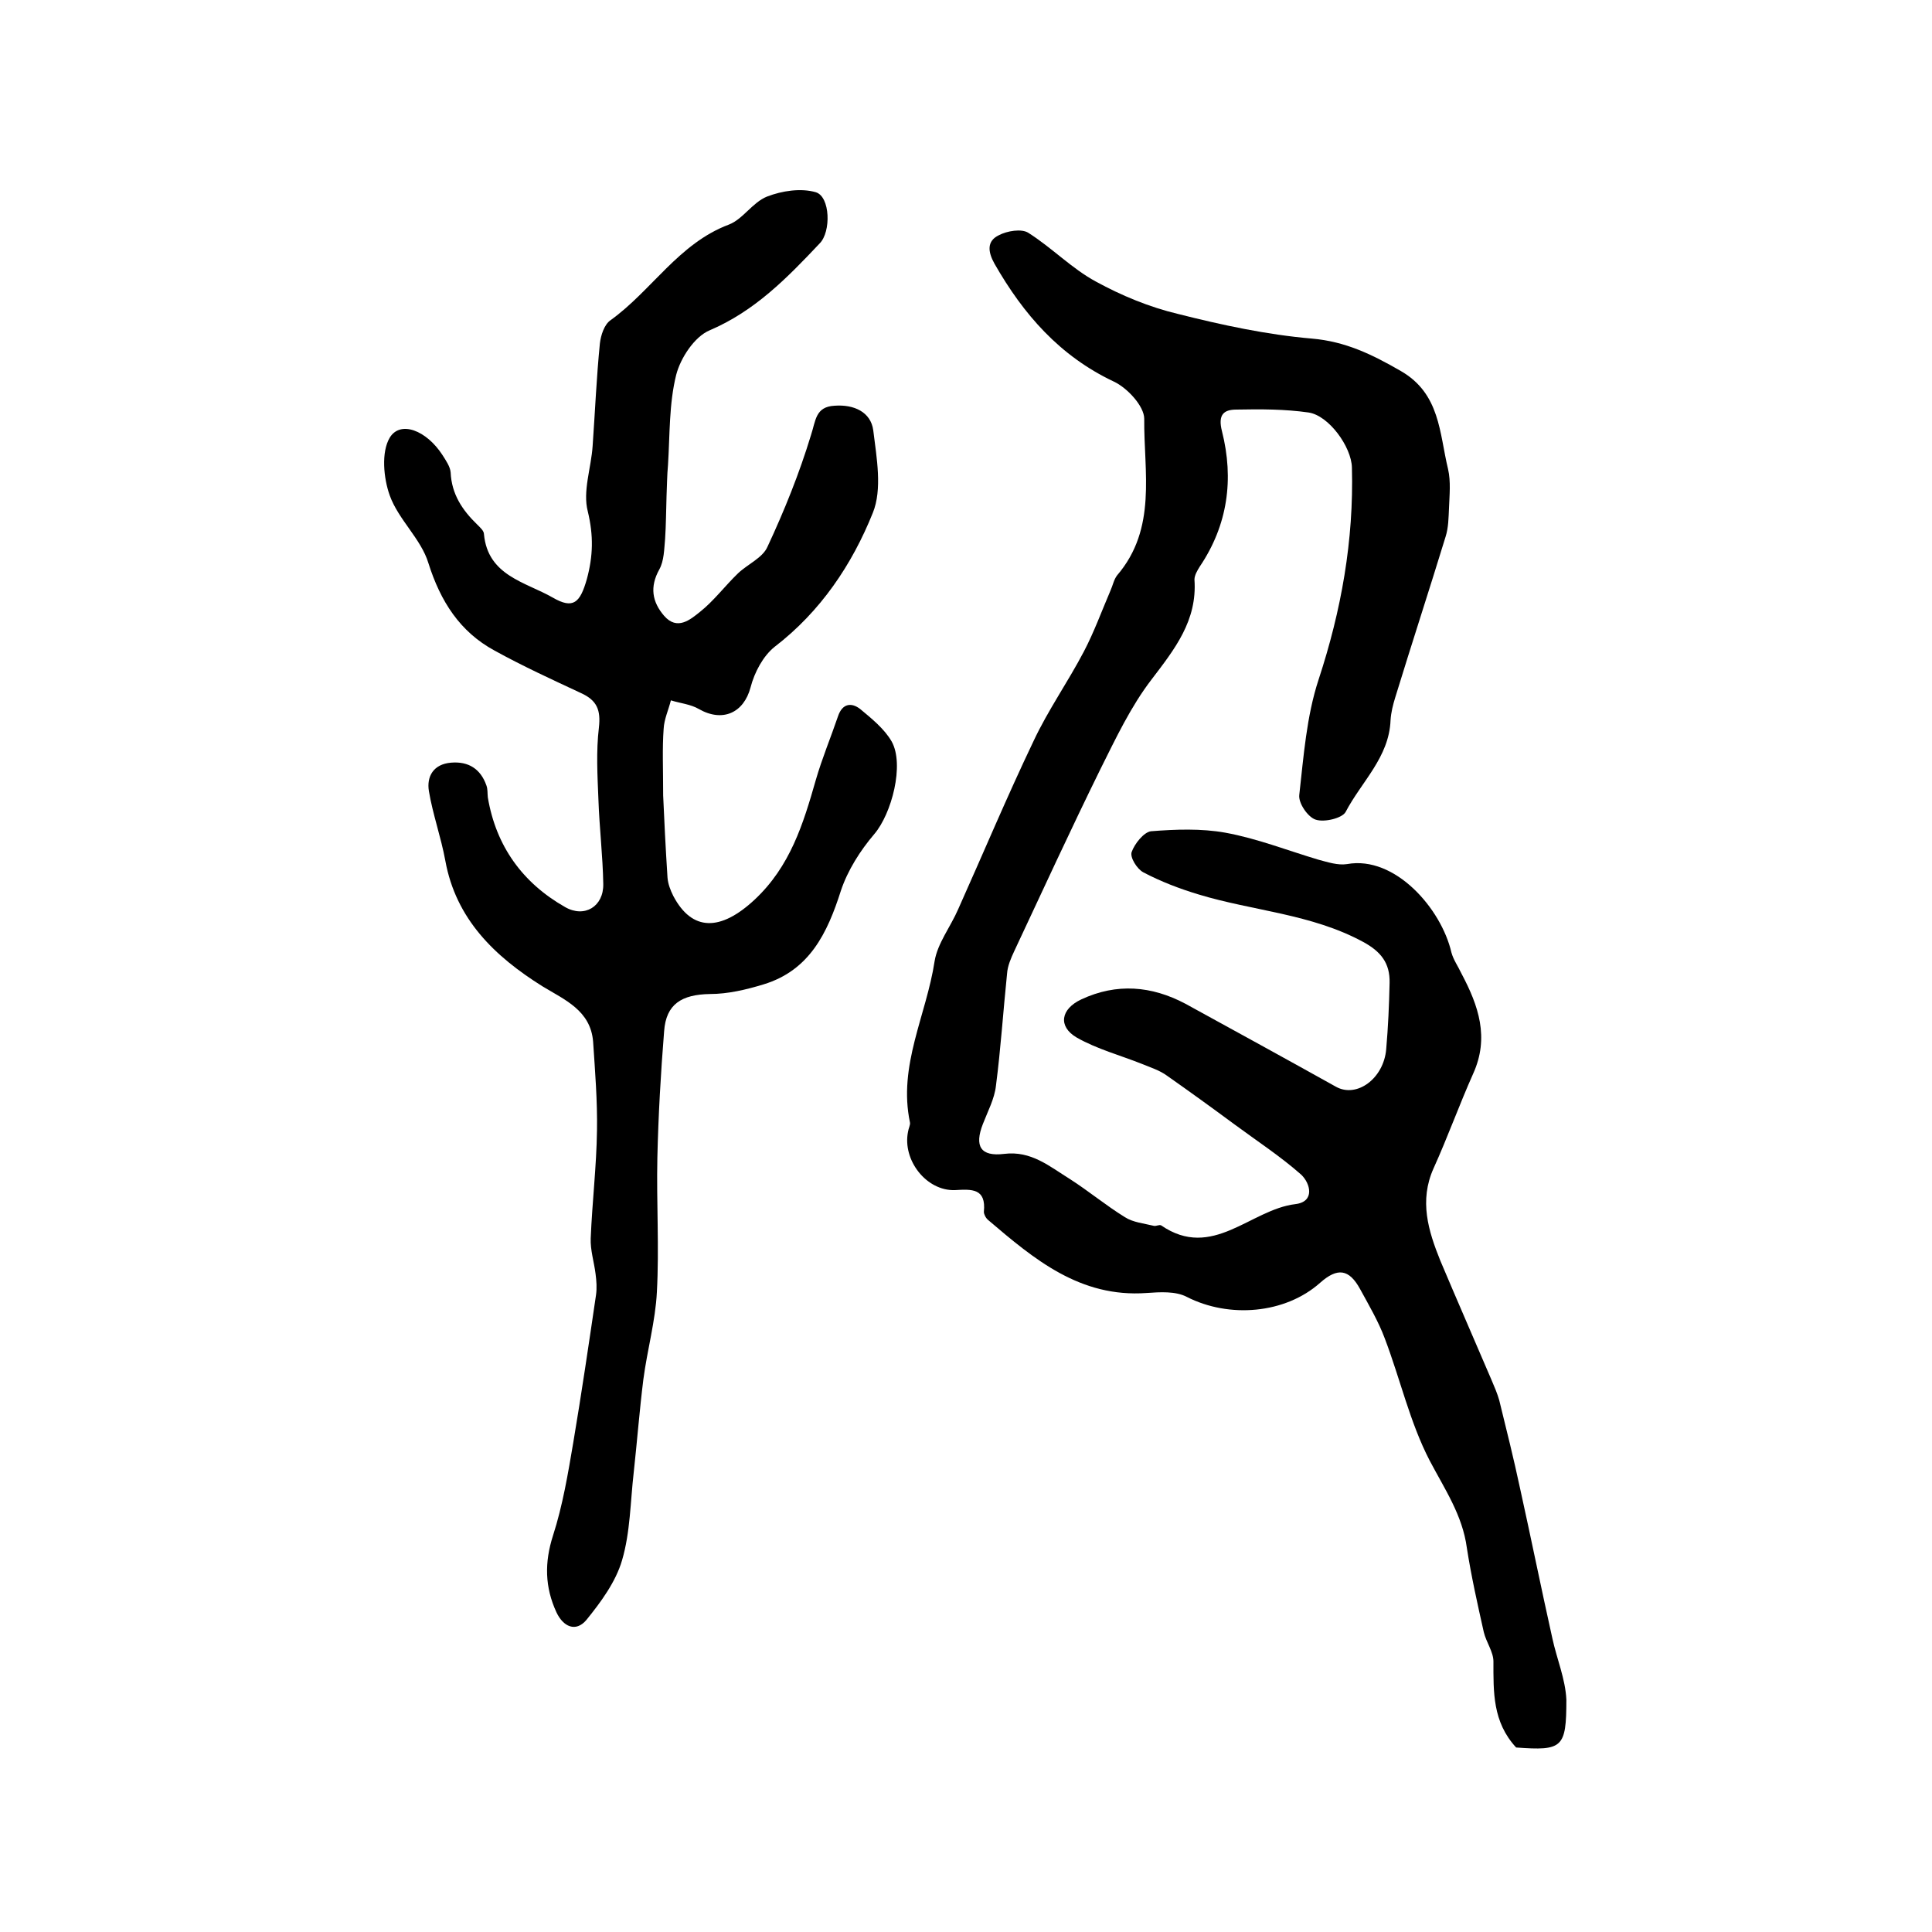 <?xml version="1.0" encoding="utf-8"?>
<!-- Generator: Adobe Illustrator 22.0.0, SVG Export Plug-In . SVG Version: 6.00 Build 0)  -->
<svg version="1.1" id="图层_1" xmlns="http://www.w3.org/2000/svg" xmlns:xlink="http://www.w3.org/1999/xlink" x="0px" y="0px"
	 viewBox="0 0 400 400" style="enable-background:new 0 0 400 400;" xml:space="preserve">
<style type="text/css">
	.st0{fill:#FFFFFF;}
</style>
<g>
	
	<path d="M313.9,361.8c-4.9-5.3-4.7-11.5-4.7-17.8c0-2-1.5-4-2-6.1c-1.3-5.8-2.6-11.6-3.5-17.4c-0.9-6.8-4.6-12.2-7.7-18.1
		c-4.1-7.9-6.1-16.9-9.3-25.3c-1.3-3.5-3.3-6.9-5.1-10.2c-2.3-4.2-4.7-4.5-8.3-1.3c-7.2,6.4-18.8,7.4-27.6,2.9
		c-2.3-1.2-5.5-1-8.3-0.8c-13.8,1-23.3-7-32.8-15.1c-0.5-0.4-0.9-1.2-0.9-1.7c0.5-4.9-2.5-4.7-6-4.5c-5.9,0.2-10.9-6.2-9.7-12.1
		c0.1-0.7,0.5-1.4,0.4-1.9c-2.5-11.8,3.4-22.2,5.1-33.4c0.6-3.7,3.3-7.1,4.9-10.8c5.2-11.6,10.1-23.3,15.6-34.8
		c3-6.4,7.1-12.2,10.4-18.5c2.1-4,3.7-8.4,5.5-12.6c0.5-1.1,0.7-2.3,1.4-3.2c8.3-9.7,5.5-21.4,5.6-32.4c0-2.6-3.5-6.4-6.3-7.7
		c-11.2-5.3-18.7-13.9-24.7-24.4c-1.4-2.5-1.6-4.7,0.9-5.9c1.7-0.9,4.7-1.4,6.1-0.5c4.9,3.1,9,7.4,14,10.1c5.3,2.9,11.1,5.3,17,6.7
		c9.1,2.3,18.4,4.3,27.7,5.1c7,0.6,12.5,3.3,18.4,6.7c8.2,4.7,8,12.9,9.8,20.3c0.6,2.6,0.3,5.4,0.2,8.1c-0.1,2-0.1,4-0.7,5.9
		c-3.4,11.1-7,22.1-10.4,33.2c-0.5,1.6-0.9,3.2-1,4.8c-0.3,7.7-6,12.7-9.3,19c-0.7,1.3-4.4,2.2-6.2,1.6c-1.6-0.5-3.6-3.4-3.4-5.1
		c0.9-8,1.5-16.3,4-23.9c4.7-14.3,7.3-28.8,6.9-43.9c-0.1-4.3-4.8-10.8-9-11.4c-4.9-0.7-9.9-0.7-14.9-0.6c-2.6,0-3.9,1-3,4.5
		c2.5,9.9,1.2,19.4-4.6,28c-0.5,0.8-1.1,1.8-1.1,2.7c0.6,8.5-4.1,14.4-8.9,20.7c-4.3,5.6-7.4,12.2-10.6,18.6
		c-6.1,12.4-11.9,25-17.8,37.6c-0.7,1.5-1.4,3.1-1.5,4.7c-0.8,7.7-1.3,15.5-2.3,23.2c-0.3,2.7-1.7,5.3-2.7,7.9
		c-1.8,4.6-0.5,6.8,4.4,6.2c5.6-0.7,9.4,2.6,13.6,5.2c3.9,2.5,7.5,5.5,11.4,7.9c1.7,1.1,4,1.3,6,1.8c0.5,0.1,1.1-0.3,1.5-0.1
		c10.6,7.3,18.5-3.3,27.8-4.4c4.1-0.5,3.1-4.3,1.2-6.1c-4.3-3.8-9.2-7-13.8-10.4c-4.6-3.4-9.3-6.8-14-10.1c-1.5-1.1-3.4-1.7-5.1-2.4
		c-4.5-1.8-9.4-3.1-13.6-5.5c-3.9-2.3-3.3-5.9,1-7.9c7.3-3.4,14.5-2.8,21.5,0.9c10.4,5.7,20.8,11.4,31.2,17.2
		c4.3,2.4,9.9-1.7,10.4-7.8c0.4-4.6,0.6-9.1,0.7-13.7c0.1-4.1-1.8-6.5-5.5-8.5c-10.7-5.8-22.8-6.4-34-9.8c-4-1.2-7.9-2.7-11.5-4.6
		c-1.3-0.7-2.8-3.1-2.4-4.2c0.6-1.7,2.5-4.1,4-4.3c5.1-0.4,10.4-0.6,15.4,0.3c6.6,1.2,12.9,3.7,19.3,5.6c1.9,0.5,4,1.2,5.9,0.9
		c9.9-1.8,19.5,9.2,21.6,18.3c0.4,1.5,1.4,2.9,2.1,4.4c3.5,6.6,5.8,13.2,2.4,20.7c-2.9,6.5-5.3,13.2-8.2,19.6
		c-3,6.7-1.1,12.9,1.4,19.1c3.5,8.3,7.1,16.5,10.6,24.7c0.6,1.4,1.2,2.8,1.6,4.2c1.5,6.1,3,12.1,4.3,18.2
		c2.3,10.4,4.4,20.8,6.7,31.1c0.9,4.2,2.7,8.4,2.9,12.7C324.3,361.9,323.5,362.5,313.9,361.8z"/>
	<path d="M137.3,164.7c0.2,4.7,0.5,10.8,0.9,17c0.1,1.3,0.6,2.6,1.2,3.8c3.9,7.4,9.8,7.3,16.8,0.8c7.4-6.9,10.1-15.7,12.7-24.8
		c1.3-4.5,3.1-8.8,4.6-13.2c0.9-2.7,2.8-2.9,4.6-1.5c2.4,2,5,4.1,6.5,6.7c2.7,4.8,0,15-3.6,19.2c-2.9,3.4-5.5,7.5-6.9,11.7
		c-2.8,8.8-6.5,16.5-16,19.4c-3.6,1.1-7.4,2-11.1,2c-5.9,0.1-9.1,2.1-9.5,7.7c-0.7,8.7-1.2,17.5-1.4,26.2
		c-0.2,9.3,0.4,18.6-0.1,27.8c-0.3,6-2,12-2.8,18.1c-0.8,6.4-1.3,12.9-2,19.3c-0.7,6.1-0.7,12.3-2.4,18.1c-1.3,4.5-4.4,8.7-7.4,12.4
		c-2.2,2.6-4.8,1.4-6.2-1.6c-2.4-5.2-2.5-10.3-0.7-15.9c2-6.2,3.1-12.8,4.2-19.3c1.7-10.1,3.2-20.3,4.7-30.5
		c0.2-1.4,0.1-2.9-0.1-4.4c-0.3-2.4-1.1-4.9-1-7.3c0.3-7.5,1.2-14.9,1.3-22.4c0.1-6.1-0.4-12.2-0.8-18.3c-0.5-6.5-5.9-8.7-10.5-11.5
		c-9.9-6.2-17.9-13.9-20.1-26c-0.9-4.9-2.6-9.6-3.4-14.4c-0.5-3,0.9-5.6,4.6-5.9c3.6-0.3,6.1,1.3,7.3,4.7c0.3,0.8,0.2,1.6,0.3,2.5
		c1.7,10.1,7.2,17.7,16,22.7c4,2.3,8-0.1,7.9-4.8c-0.1-5.8-0.8-11.6-1-17.4c-0.2-5-0.5-10,0.1-15c0.4-3.6-0.4-5.6-3.7-7.1
		c-6-2.8-12.1-5.6-17.9-8.8c-7.2-3.9-11.2-10.2-13.7-18.1c-1.5-5-6.2-9-8-14c-1.3-3.6-1.8-9,0-12c2.2-3.6,7.6-1.5,10.9,3.6
		c0.7,1.1,1.6,2.4,1.7,3.6c0.2,4.5,2.4,7.8,5.5,10.8c0.6,0.6,1.4,1.3,1.4,2c0.8,8.6,8.6,9.9,14.2,13.1c4.3,2.5,5.7,1.1,7.1-3.8
		c1.3-4.8,1.4-9,0.2-14c-1.1-4.2,0.7-9,1-13.6c0.5-7.1,0.8-14.2,1.5-21.2c0.2-1.7,0.9-3.9,2.2-4.8c8.5-6.1,14.1-15.9,24.5-19.8
		c2.9-1.1,4.9-4.6,7.9-5.8c3.1-1.2,7-1.8,10.1-0.9c3,0.9,3.2,8.2,0.8,10.6c-6.7,7.1-13.4,14-22.8,18c-3.1,1.3-6,5.7-6.9,9.2
		c-1.5,6-1.3,12.4-1.7,18.7c-0.2,2.1-0.2,4.3-0.3,6.4c-0.1,3-0.1,5.9-0.3,8.9c-0.2,2.1-0.2,4.5-1.2,6.3c-2,3.6-1.5,6.7,1,9.6
		c2.7,3.1,5.4,0.8,7.4-0.8c2.9-2.3,5.2-5.4,7.9-8c2-1.9,5.1-3.2,6.1-5.5c3.5-7.5,6.6-15.2,9-23.1c1-3,0.9-5.9,4.9-6.1
		c4-0.3,7.5,1.3,8,5.1c0.7,5.7,1.9,12.2-0.1,17.1c-4.3,10.7-10.8,20.4-20.3,27.7c-2.4,1.9-4.2,5.3-5,8.4c-1.4,5.3-5.8,7.3-10.7,4.5
		c-1.7-1-3.9-1.2-5.8-1.8c-0.5,2-1.4,3.9-1.5,5.9C137.1,155,137.3,159.1,137.3,164.7z"/>
</g>
</svg>
